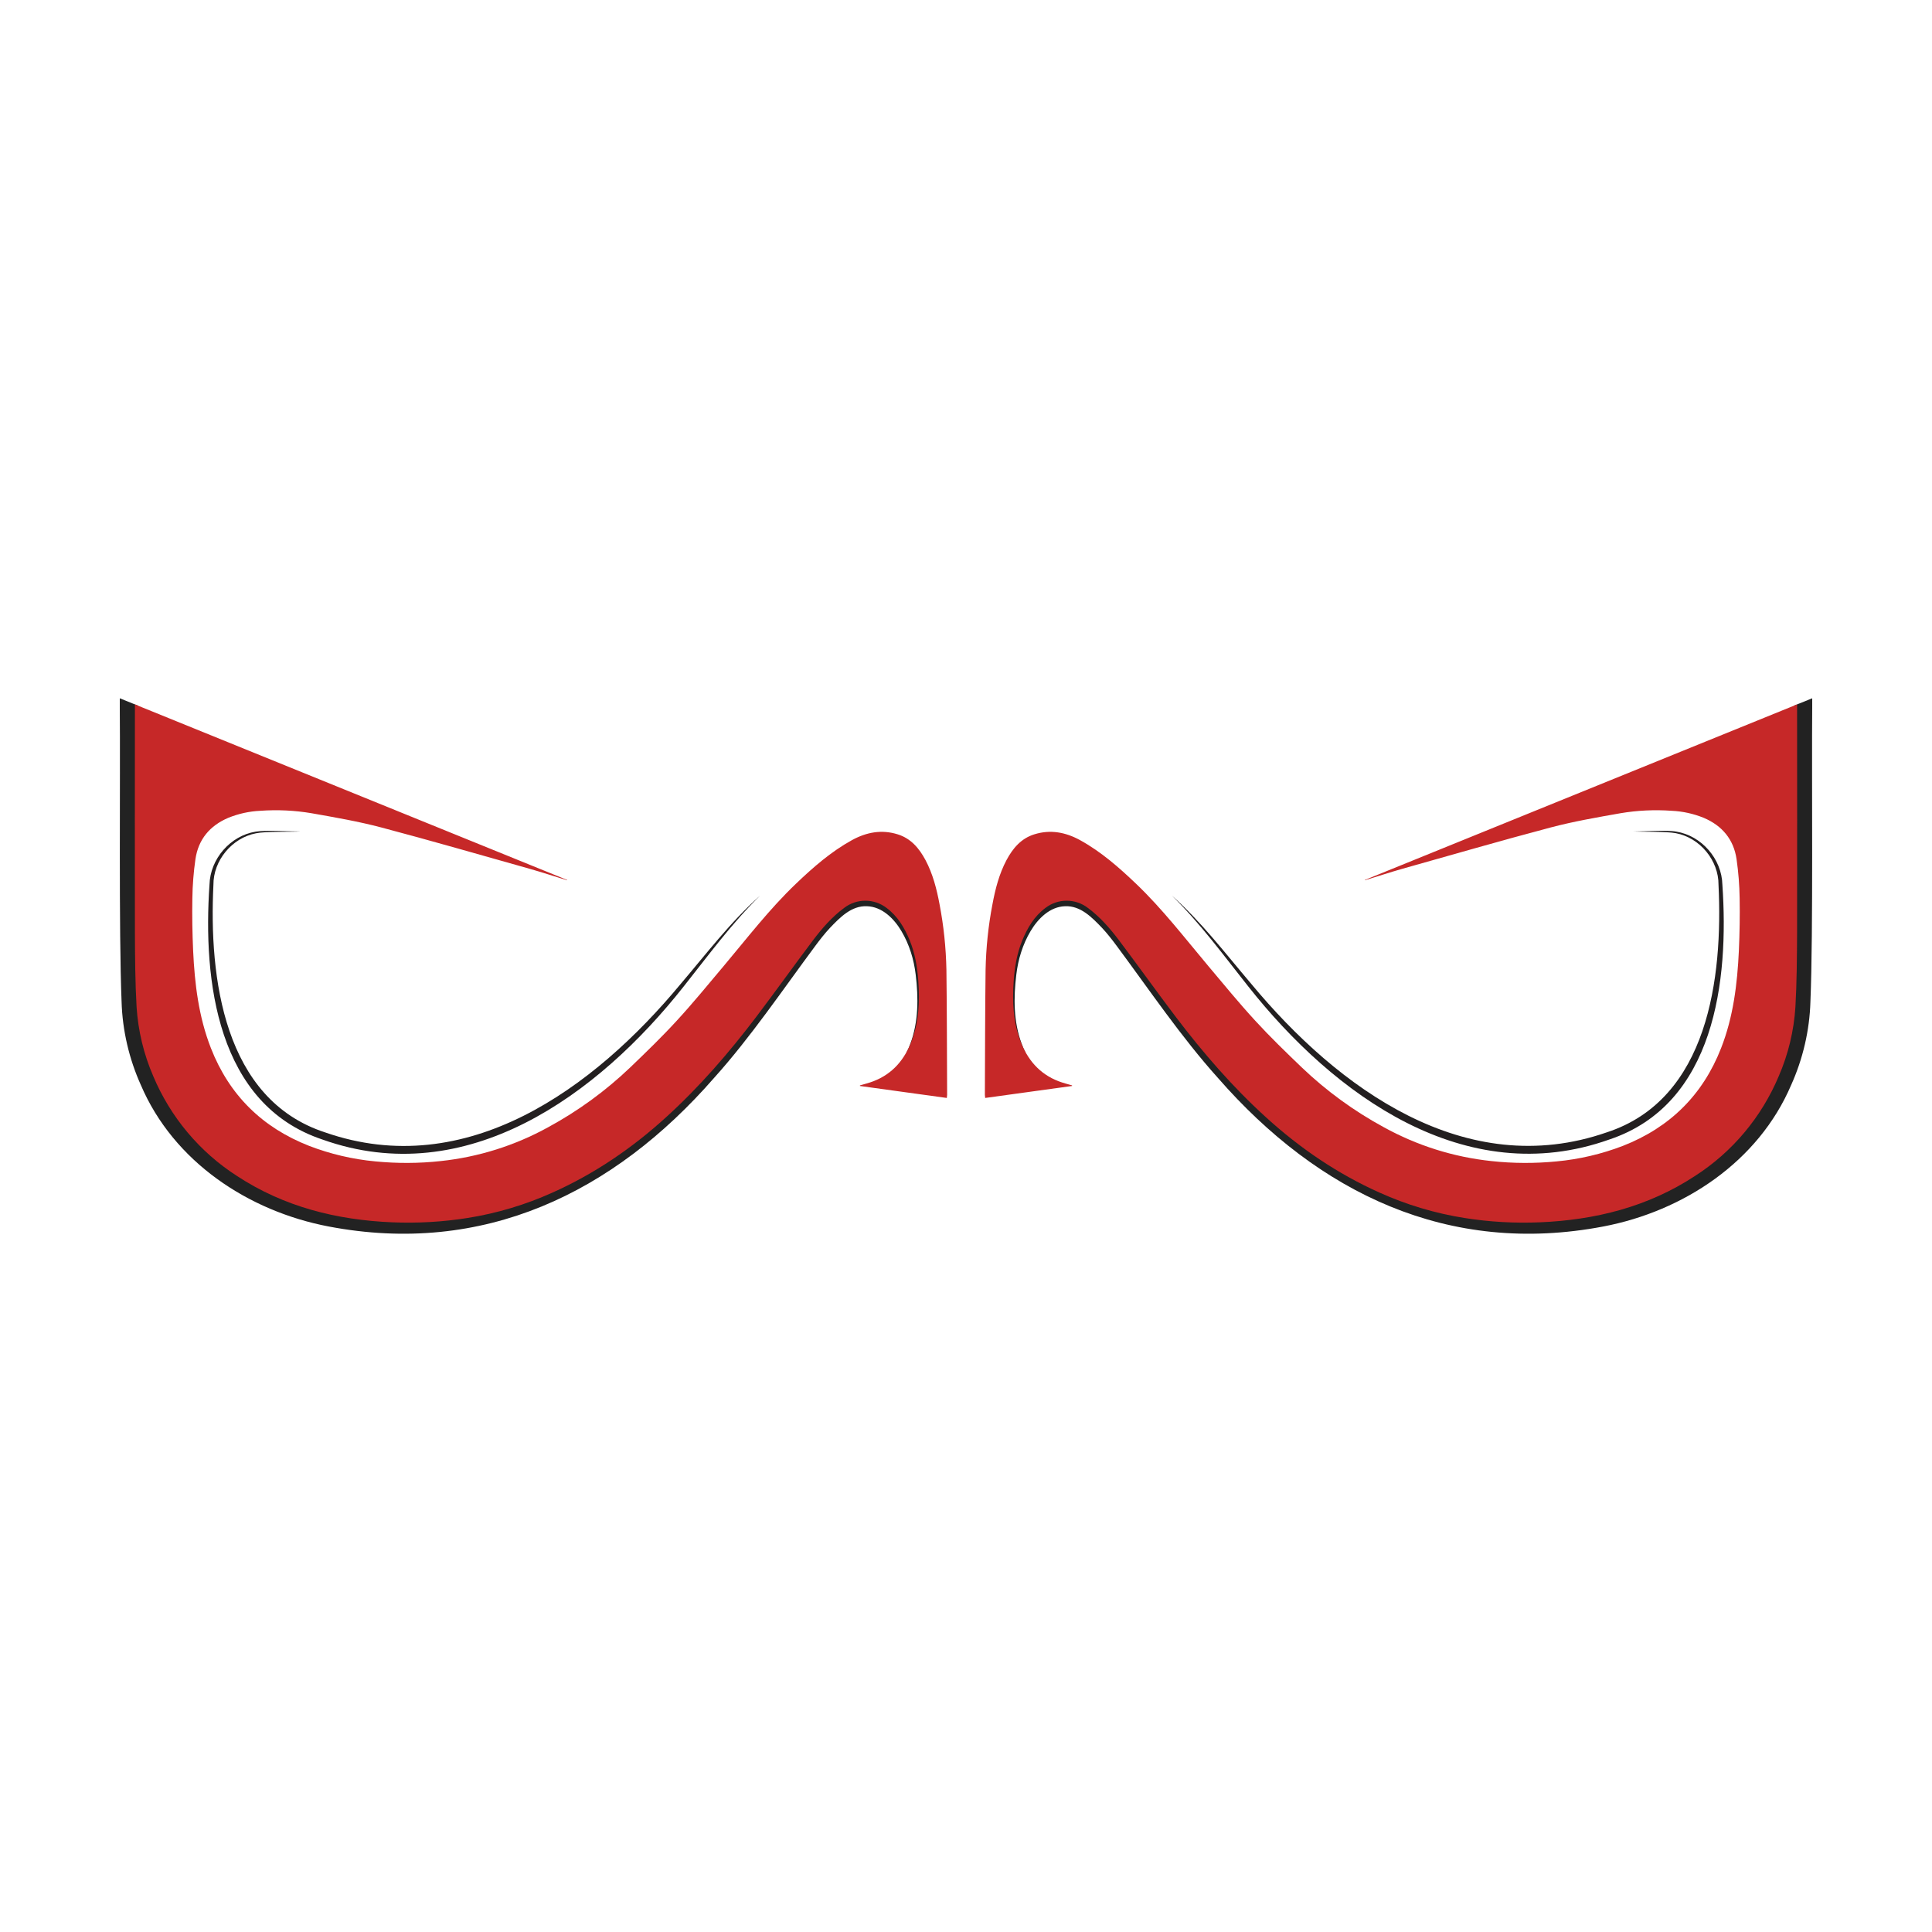 <svg xml:space="preserve" style="enable-background:new 0 0 300 300;" viewBox="0 0 300 300" y="0px" x="0px" xmlns:xlink="http://www.w3.org/1999/xlink" xmlns="http://www.w3.org/2000/svg" id="Layer_1" version="1.1">
<style type="text/css">
	.st0{fill:#222222;}
	.st1{fill:#C62828;}
	.st2{fill:#231F20;}
</style>
<g>
	<g>
		<path d="M142.85,158.69c-0.26,1.62-0.74,3.26-1.5,4.75h-0.58c0.22-0.44,0.42-0.89,0.58-1.35
			c1.28-3.42,1.27-7.15,0.84-10.73c-0.28-2.38-0.99-4.71-2.22-6.78c-1.14-1.93-3-3.79-5.34-3.86c-2.41-0.12-4.21,1.75-5.76,3.37
			c-0.82,0.88-1.56,1.83-2.28,2.8c-5.02,6.76-10.07,14.23-15.71,20.49c-15.61,17.9-35.83,27.65-59.84,23.07
			c-12.49-2.38-24.09-10.07-29.17-21.97c-1.82-4.04-2.86-8.48-2.99-12.91c-0.45-11.01-0.18-34.72-0.28-46.01l0-1.13l1.93,0.78
			c0.29,0.11,0.58,0.23,0.87,0.35l0,10.5c-0.06,12.41-0.23,28.11,0.2,37.17c0.34,4.7,1.88,9.28,4.18,13.39
			c9.11,16.24,30.01,20.92,47.3,17.86c17-2.93,30.89-14.6,41.38-27.72c2.73-3.28,6.29-8.24,8.92-11.67c2.17-2.87,4.49-6.21,7.49-8.3
			c3.86-2.61,7.85-0.38,9.89,3.32c1.25,2.19,1.94,4.66,2.19,7.14C143.2,153.73,143.25,156.23,142.85,158.69z" class="st0"></path>
		<path d="M147.02,170.49l-13.49-1.86v-0.09c0.7-0.21,1.41-0.38,2.08-0.64c3.01-1.15,4.89-3.4,5.98-6.36
			c1.09-2.96,1.23-6.01,1.01-9.12c-0.15-2.2-0.5-4.35-1.34-6.4c-0.81-1.96-1.86-3.75-3.61-5.05c-1.94-1.48-4.62-1.48-6.56,0
			c-1.91,1.41-3.46,3.2-4.88,5.08c-2.95,3.92-5.8,7.91-8.76,11.82c-4.24,5.59-8.82,10.89-14.03,15.62
			c-5.27,4.8-11.1,8.77-17.62,11.69c-4.21,1.9-8.66,3.23-13.22,3.95c-3.85,0.61-7.76,0.83-11.65,0.67
			c-8.65-0.36-16.83-2.4-24.15-7.21c-5.8-3.73-10.32-9.14-12.99-15.5c-1.47-3.39-2.34-7.02-2.58-10.71
			c-0.22-3.85-0.24-7.71-0.26-11.57c-0.03-11.65,0-23.29,0-34.94v-0.49l67.12,27.26v0.05c-1.97-0.6-3.93-1.25-5.91-1.81
			c-7.65-2.15-15.27-4.36-22.94-6.39c-3.56-0.94-7.2-1.57-10.83-2.21c-2.64-0.45-5.32-0.57-7.99-0.38c-1.7,0.08-3.37,0.45-4.95,1.09
			c-2.87,1.22-4.65,3.35-5.1,6.41c-0.29,2.01-0.45,4.05-0.48,6.08c-0.05,2.71,0,5.43,0.12,8.14c0.24,5.16,0.86,10.28,2.76,15.13
			c2.85,7.29,7.97,12.33,15.25,15.18c3.3,1.27,6.76,2.08,10.28,2.41c3.37,0.33,6.77,0.32,10.14-0.05
			c5.87-0.62,11.55-2.41,16.71-5.26c4.63-2.51,8.91-5.63,12.72-9.27c2.47-2.37,4.94-4.76,7.25-7.28c2.52-2.74,4.87-5.62,7.27-8.47
			c3.64-4.33,7.1-8.84,11.2-12.76c2.68-2.56,5.46-5,8.73-6.8c2.25-1.23,4.6-1.67,7.08-0.9c2.07,0.64,3.35,2.17,4.33,4
			c1.14,2.15,1.74,4.48,2.18,6.85c0.65,3.36,1,6.77,1.07,10.19c0.08,6.48,0.08,12.95,0.11,19.43
			C147.06,170.14,147.04,170.26,147.02,170.49z" class="st1"></path>
		<g>
			<path d="M46.65,129.11c-1.53,0.09-5.41-0.03-6.89,0.28c-3.74,0.71-6.65,4.24-6.62,8.02
				c-0.7,14.34,1.56,33.3,17.35,38.43c21.95,7.65,41.74-6.81,55.21-23.06c3.98-4.67,7.72-9.62,12.33-13.71
				c-4.41,4.3-8.03,9.28-11.86,14.1c-13.32,16.89-33.73,31.75-56.09,23.78c-16.4-5.47-18.58-24.68-17.55-39.57
				c0.1-3.99,3.22-7.61,7.17-8.24C41.22,128.87,45.07,129.12,46.65,129.11L46.65,129.11z" class="st2"></path>
		</g>
	</g>
	<g>
		<path d="M157.15,158.69c0.26,1.62,0.74,3.26,1.5,4.75h0.58c-0.22-0.44-0.42-0.89-0.58-1.35
			c-1.28-3.42-1.27-7.15-0.84-10.73c0.28-2.38,0.99-4.71,2.22-6.78c1.14-1.93,3-3.79,5.34-3.86c2.41-0.12,4.21,1.75,5.76,3.37
			c0.82,0.88,1.56,1.83,2.28,2.8c5.02,6.76,10.07,14.23,15.71,20.49c15.61,17.9,35.83,27.65,59.84,23.07
			c12.49-2.38,24.09-10.07,29.17-21.97c1.82-4.04,2.86-8.48,2.99-12.91c0.45-11.01,0.18-34.72,0.28-46.01l0-1.13l-1.93,0.78
			c-0.29,0.11-0.58,0.23-0.87,0.35l0,10.5c0.06,12.41,0.23,28.11-0.2,37.17c-0.34,4.7-1.88,9.28-4.18,13.39
			c-9.11,16.24-30.01,20.92-47.3,17.86c-17-2.93-30.89-14.6-41.38-27.72c-2.73-3.28-6.29-8.24-8.92-11.67
			c-2.17-2.87-4.49-6.21-7.49-8.3c-3.86-2.61-7.85-0.38-9.89,3.32c-1.25,2.19-1.94,4.66-2.19,7.14
			C156.8,153.73,156.75,156.23,157.15,158.69z" class="st0"></path>
		<path d="M152.98,170.49l13.49-1.86v-0.09c-0.7-0.21-1.41-0.38-2.08-0.64c-3.01-1.15-4.89-3.4-5.98-6.36
			c-1.09-2.96-1.23-6.01-1.01-9.12c0.15-2.2,0.5-4.35,1.34-6.4c0.81-1.96,1.86-3.75,3.61-5.05c1.94-1.48,4.62-1.48,6.56,0
			c1.91,1.41,3.46,3.2,4.88,5.08c2.95,3.92,5.8,7.91,8.76,11.82c4.24,5.59,8.82,10.89,14.03,15.62c5.27,4.8,11.1,8.77,17.62,11.69
			c4.21,1.9,8.66,3.23,13.22,3.95c3.85,0.61,7.76,0.83,11.65,0.67c8.65-0.36,16.83-2.4,24.15-7.21c5.8-3.73,10.32-9.14,12.99-15.5
			c1.47-3.39,2.34-7.02,2.58-10.71c0.22-3.85,0.24-7.71,0.26-11.57c0.03-11.65,0-23.29,0-34.94v-0.49l-67.12,27.26v0.05
			c1.97-0.6,3.93-1.25,5.91-1.81c7.65-2.15,15.27-4.36,22.94-6.39c3.56-0.94,7.2-1.57,10.83-2.21c2.64-0.45,5.32-0.57,7.99-0.38
			c1.7,0.08,3.37,0.45,4.95,1.09c2.87,1.22,4.65,3.35,5.1,6.41c0.29,2.01,0.45,4.05,0.48,6.08c0.05,2.71,0,5.43-0.12,8.14
			c-0.24,5.16-0.86,10.28-2.76,15.13c-2.85,7.29-7.97,12.33-15.25,15.18c-3.3,1.27-6.76,2.08-10.28,2.41
			c-3.37,0.33-6.77,0.32-10.14-0.05c-5.87-0.62-11.55-2.41-16.71-5.26c-4.63-2.51-8.91-5.63-12.72-9.27
			c-2.47-2.37-4.94-4.76-7.25-7.28c-2.52-2.74-4.87-5.62-7.27-8.47c-3.64-4.33-7.1-8.84-11.2-12.76c-2.68-2.56-5.46-5-8.73-6.8
			c-2.25-1.23-4.6-1.67-7.08-0.9c-2.07,0.64-3.35,2.17-4.33,4c-1.14,2.15-1.74,4.48-2.18,6.85c-0.65,3.36-1,6.77-1.07,10.19
			c-0.08,6.48-0.08,12.95-0.11,19.43C152.94,170.14,152.96,170.26,152.98,170.49z" class="st1"></path>
		<g>
			<path d="M253.35,129.11c1.57,0.03,5.4-0.26,6.93,0.02c3.94,0.63,7.08,4.25,7.17,8.24
				c1.03,14.88-1.15,34.1-17.55,39.57c-22.35,7.97-42.76-6.9-56.08-23.78c-3.83-4.82-7.45-9.8-11.86-14.1
				c4.61,4.1,8.36,9.05,12.33,13.71c13.47,16.24,33.26,30.7,55.21,23.06c15.79-5.14,18.04-24.08,17.35-38.43
				c0.03-3.78-2.87-7.31-6.61-8.02C258.78,129.09,254.89,129.18,253.35,129.11L253.35,129.11z" class="st2"></path>
		</g>
	</g>
</g>
</svg>
